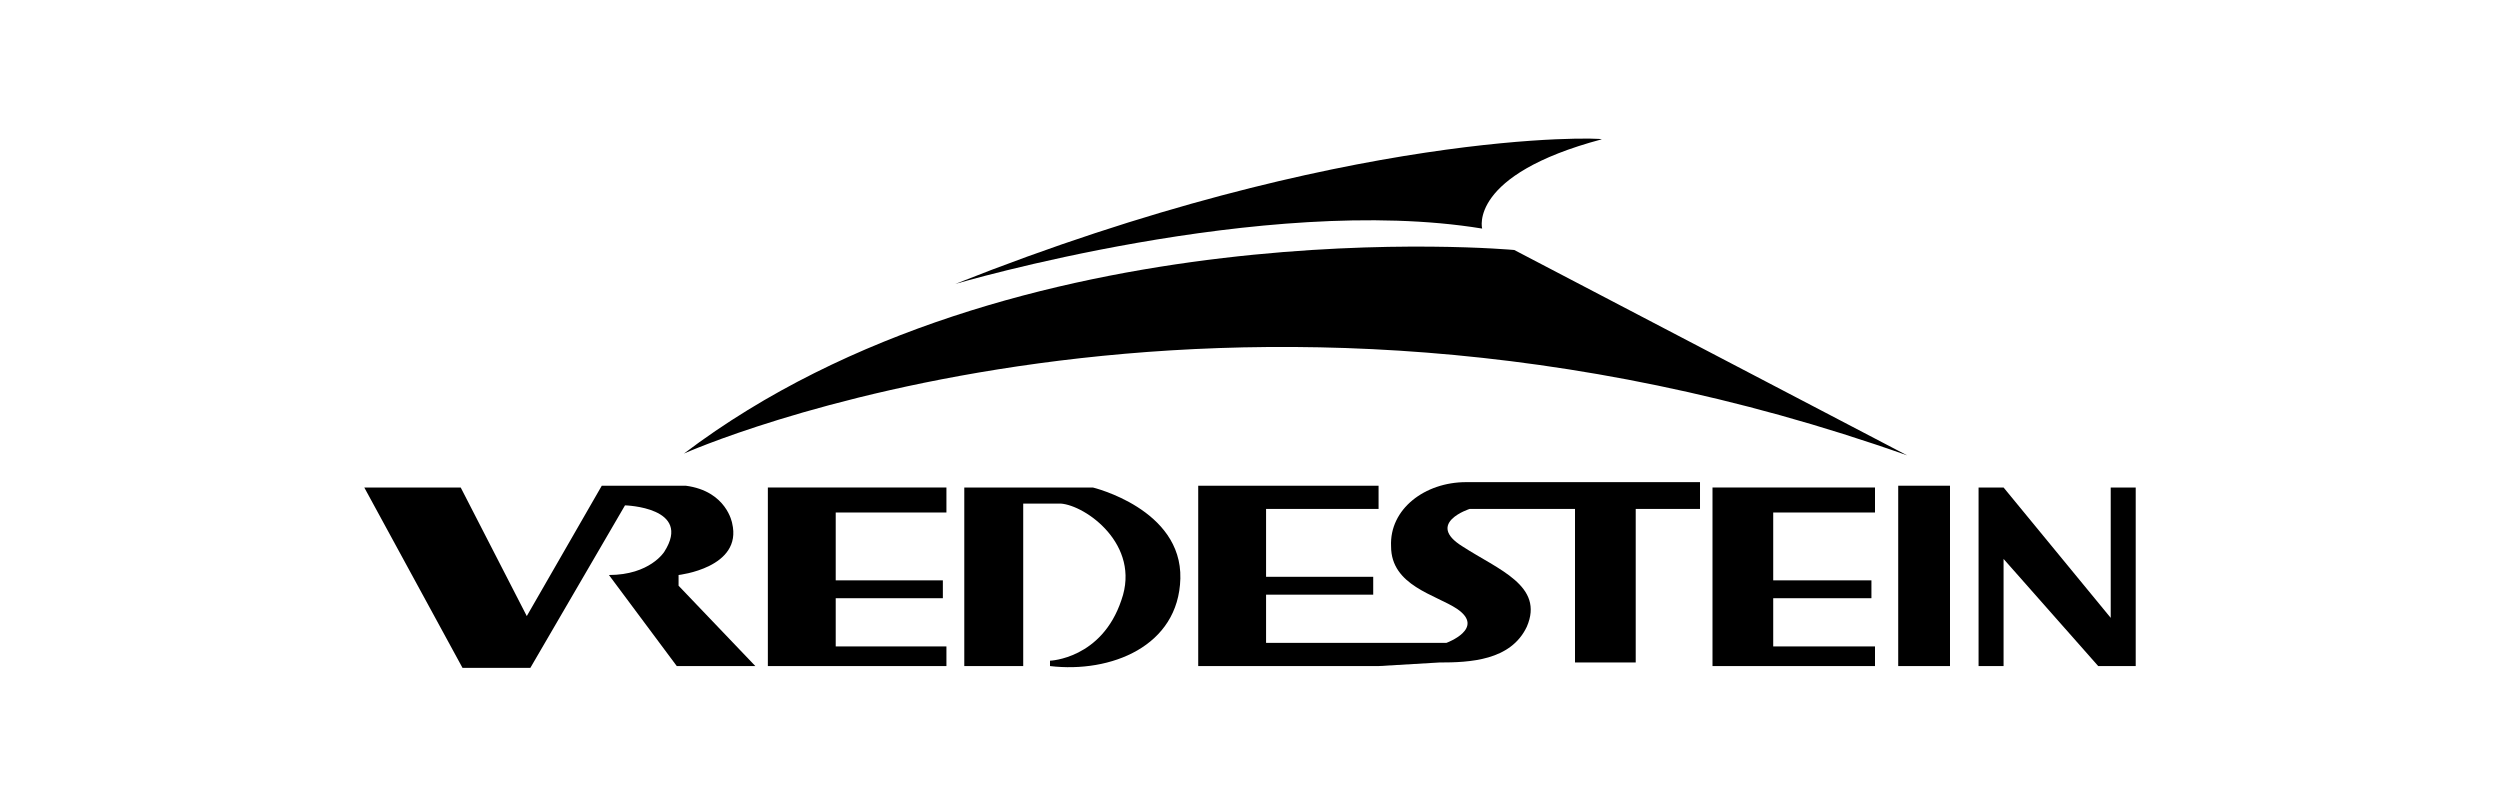 <?xml version="1.0" encoding="utf-8"?>
<!-- Generator: Adobe Illustrator 22.1.0, SVG Export Plug-In . SVG Version: 6.00 Build 0)  -->
<svg version="1.1" id="Layer_1" xmlns="http://www.w3.org/2000/svg" xmlns:xlink="http://www.w3.org/1999/xlink" x="0px" y="0px"
	 viewBox="0 0 140 45" style="enable-background:new 0 0 140 45;" xml:space="preserve">
<g>
	<g>
		<path d="M38.3,25.4c0,0,30.1-13.5,68.5,0.1L84.8,14C84.8,14,56.8,11.4,38.3,25.4z"/>
		<path d="M53.5,15.9c0,0,17.3-5.1,29.5-3.1c0,0-0.8-3,6.7-5C89.7,7.7,75.4,7.2,53.5,15.9z"/>
		<g>
			<path d="M20.4,27.3l5.5,10.1h3.8l5.3-9.1c0,0,3.8,0.1,2.2,2.6c0,0-0.8,1.3-3.1,1.3l3.8,5.1h4.4L38,32.8v-0.6c0,0,3.6-0.4,3-2.9
				c0,0-0.3-1.8-2.6-2.1h-4.7l-4.2,7.3l-3.7-7.2H20.4z"/>
			<polygon points="43,27.3 43,37.3 53,37.3 53,36.2 46.8,36.2 46.8,33.5 52.8,33.5 52.8,32.5 46.8,32.5 46.8,28.7 53,28.7 53,27.3 
							"/>
			<polygon points="95.9,27.3 95.9,37.3 105,37.3 105,36.2 99.3,36.2 99.3,33.5 104.8,33.5 104.8,32.5 99.3,32.5 99.3,28.7 
				105,28.7 105,27.3 			"/>
			<path d="M77.2,37.3H67.1V27.2h10.1v1.3h-6.3v3.8h6v1h-6v2.7h6.3H81c0,0,2.2-0.8,0.6-1.9c-1.2-0.8-3.7-1.3-3.7-3.5
				c-0.1-2.1,1.9-3.6,4.2-3.6c2.3,0,13.1,0,13.1,0v1.5h-3.6v8.6h-3.4v-8.6h-5.9c0,0-2.5,0.8-0.4,2.1c2,1.3,4.6,2.2,3.6,4.5
				c-0.9,1.9-3.2,2-4.9,2L77.2,37.3z"/>
			<path d="M54,37.4V27.3h7.2c0,0,5,1.2,4.9,5.1c-0.1,3.8-3.9,5.3-7.3,4.9v-0.3c0,0,2.9-0.1,4-3.4c1.1-3.1-2-5.3-3.4-5.4h-2.1v9.1
				H54z"/>
			<rect x="106.3" y="27.2" width="2.9" height="10.1"/>
			<polygon points="118.2,34.6 118.2,27.3 119.6,27.3 119.6,37.3 118.2,37.3 118.2,37.3 117.5,37.3 112.2,31.3 112.2,37.3 
				110.8,37.3 110.8,27.3 112.2,27.3 			"/>
		</g>
	</g>
</g>
</svg>
